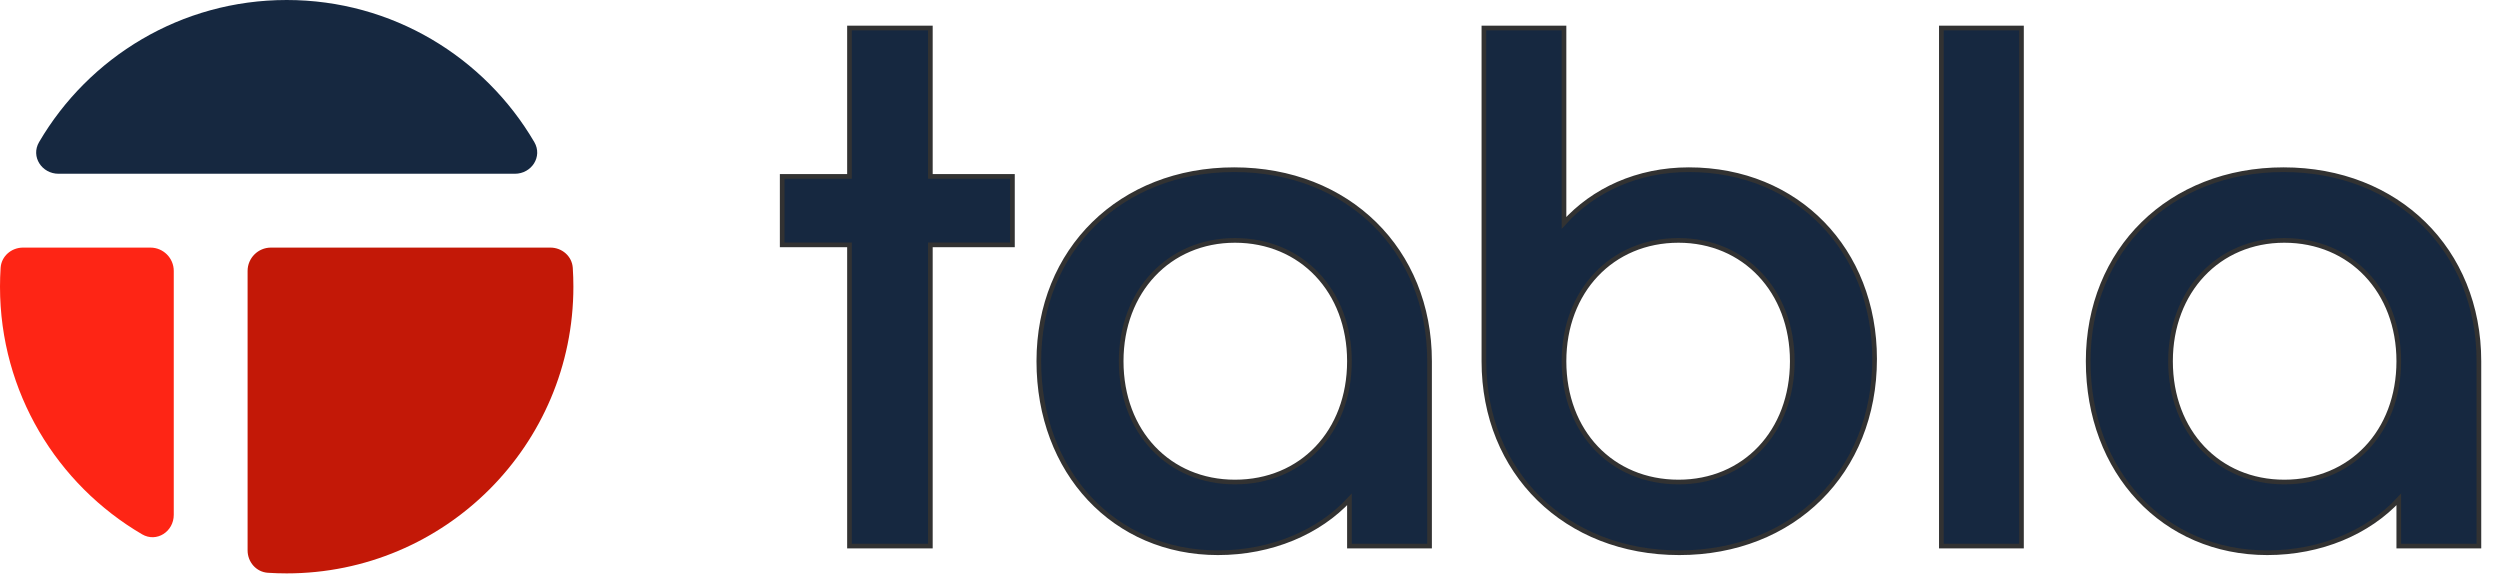 <svg width="107" height="25" viewBox="0 0 107 25" fill="none" xmlns="http://www.w3.org/2000/svg">
<path d="M24.541 12.27C24.541 19.047 19.047 24.541 12.27 24.541C12 24.541 11.732 24.532 11.465 24.515C10.966 24.482 10.597 24.055 10.597 23.555L10.597 11.597C10.597 11.045 11.045 10.597 11.597 10.597H23.555C24.055 10.597 24.482 10.966 24.515 11.465C24.532 11.732 24.541 12 24.541 12.27Z" fill="#C31807"/>
<path d="M7.437 11.597C7.437 11.045 6.989 10.597 6.437 10.597H0.986C0.486 10.597 0.058 10.966 0.026 11.465C0.009 11.732 0 12 0 12.27C0 16.79 2.444 20.74 6.083 22.869C6.703 23.231 7.437 22.753 7.437 22.035L7.437 11.597Z" fill="#FE2515"/>
<path d="M12.27 0C7.75 0 3.801 2.444 1.672 6.083C1.309 6.703 1.788 7.437 2.506 7.437H22.035C22.753 7.437 23.231 6.703 22.869 6.083C20.74 2.444 16.79 0 12.27 0Z" fill="#162840"/>
<path d="M43.332 7.649V7.549H43.232H39.819V1.298V1.198H39.719H36.458H36.358V1.298V7.549H33.578H33.478V7.649V10.379V10.479H33.578H36.358V23.271V23.371H36.458H39.719H39.819V23.271V10.479H43.232H43.332V10.379V7.649ZM52.127 23.657C54.42 23.657 56.456 22.777 57.756 21.375V23.271V23.371H57.856H61.085H61.185V23.271V15.46C61.185 10.703 57.688 7.263 52.823 7.263C47.959 7.263 44.462 10.703 44.462 15.46C44.462 20.208 47.698 23.657 52.127 23.657ZM72.284 7.263C70.082 7.263 68.197 8.141 66.939 9.539V1.298V1.198H66.84H63.611H63.511V1.298V15.46C63.511 20.216 67.008 23.657 71.872 23.657C76.737 23.657 80.233 20.215 80.233 15.364C80.233 10.708 76.931 7.263 72.284 7.263ZM83.19 1.198H83.09V1.298V23.271V23.371H83.19H86.419H86.519V23.271V1.298V1.198H86.419H83.19ZM97.039 23.657C99.332 23.657 101.369 22.777 102.668 21.375V23.271V23.371H102.768H105.997H106.097V23.271V15.46C106.097 10.703 102.6 7.263 97.736 7.263C92.871 7.263 89.374 10.703 89.374 15.46C89.374 20.208 92.61 23.657 97.039 23.657ZM52.855 20.631C50.035 20.631 47.986 18.49 47.986 15.46C47.986 12.461 50.036 10.289 52.855 10.289C55.707 10.289 57.756 12.461 57.756 15.46C57.756 18.489 55.707 20.631 52.855 20.631ZM71.841 20.631C68.989 20.631 66.939 18.489 66.939 15.46C66.939 12.461 68.989 10.289 71.841 10.289C74.66 10.289 76.71 12.461 76.71 15.46C76.71 18.49 74.66 20.631 71.841 20.631ZM97.767 20.631C94.947 20.631 92.898 18.49 92.898 15.46C92.898 12.461 94.948 10.289 97.767 10.289C100.619 10.289 102.668 12.461 102.668 15.46C102.668 18.489 100.619 20.631 97.767 20.631Z" fill="#162840" stroke="#323232" stroke-width="0.2"/>
</svg>
